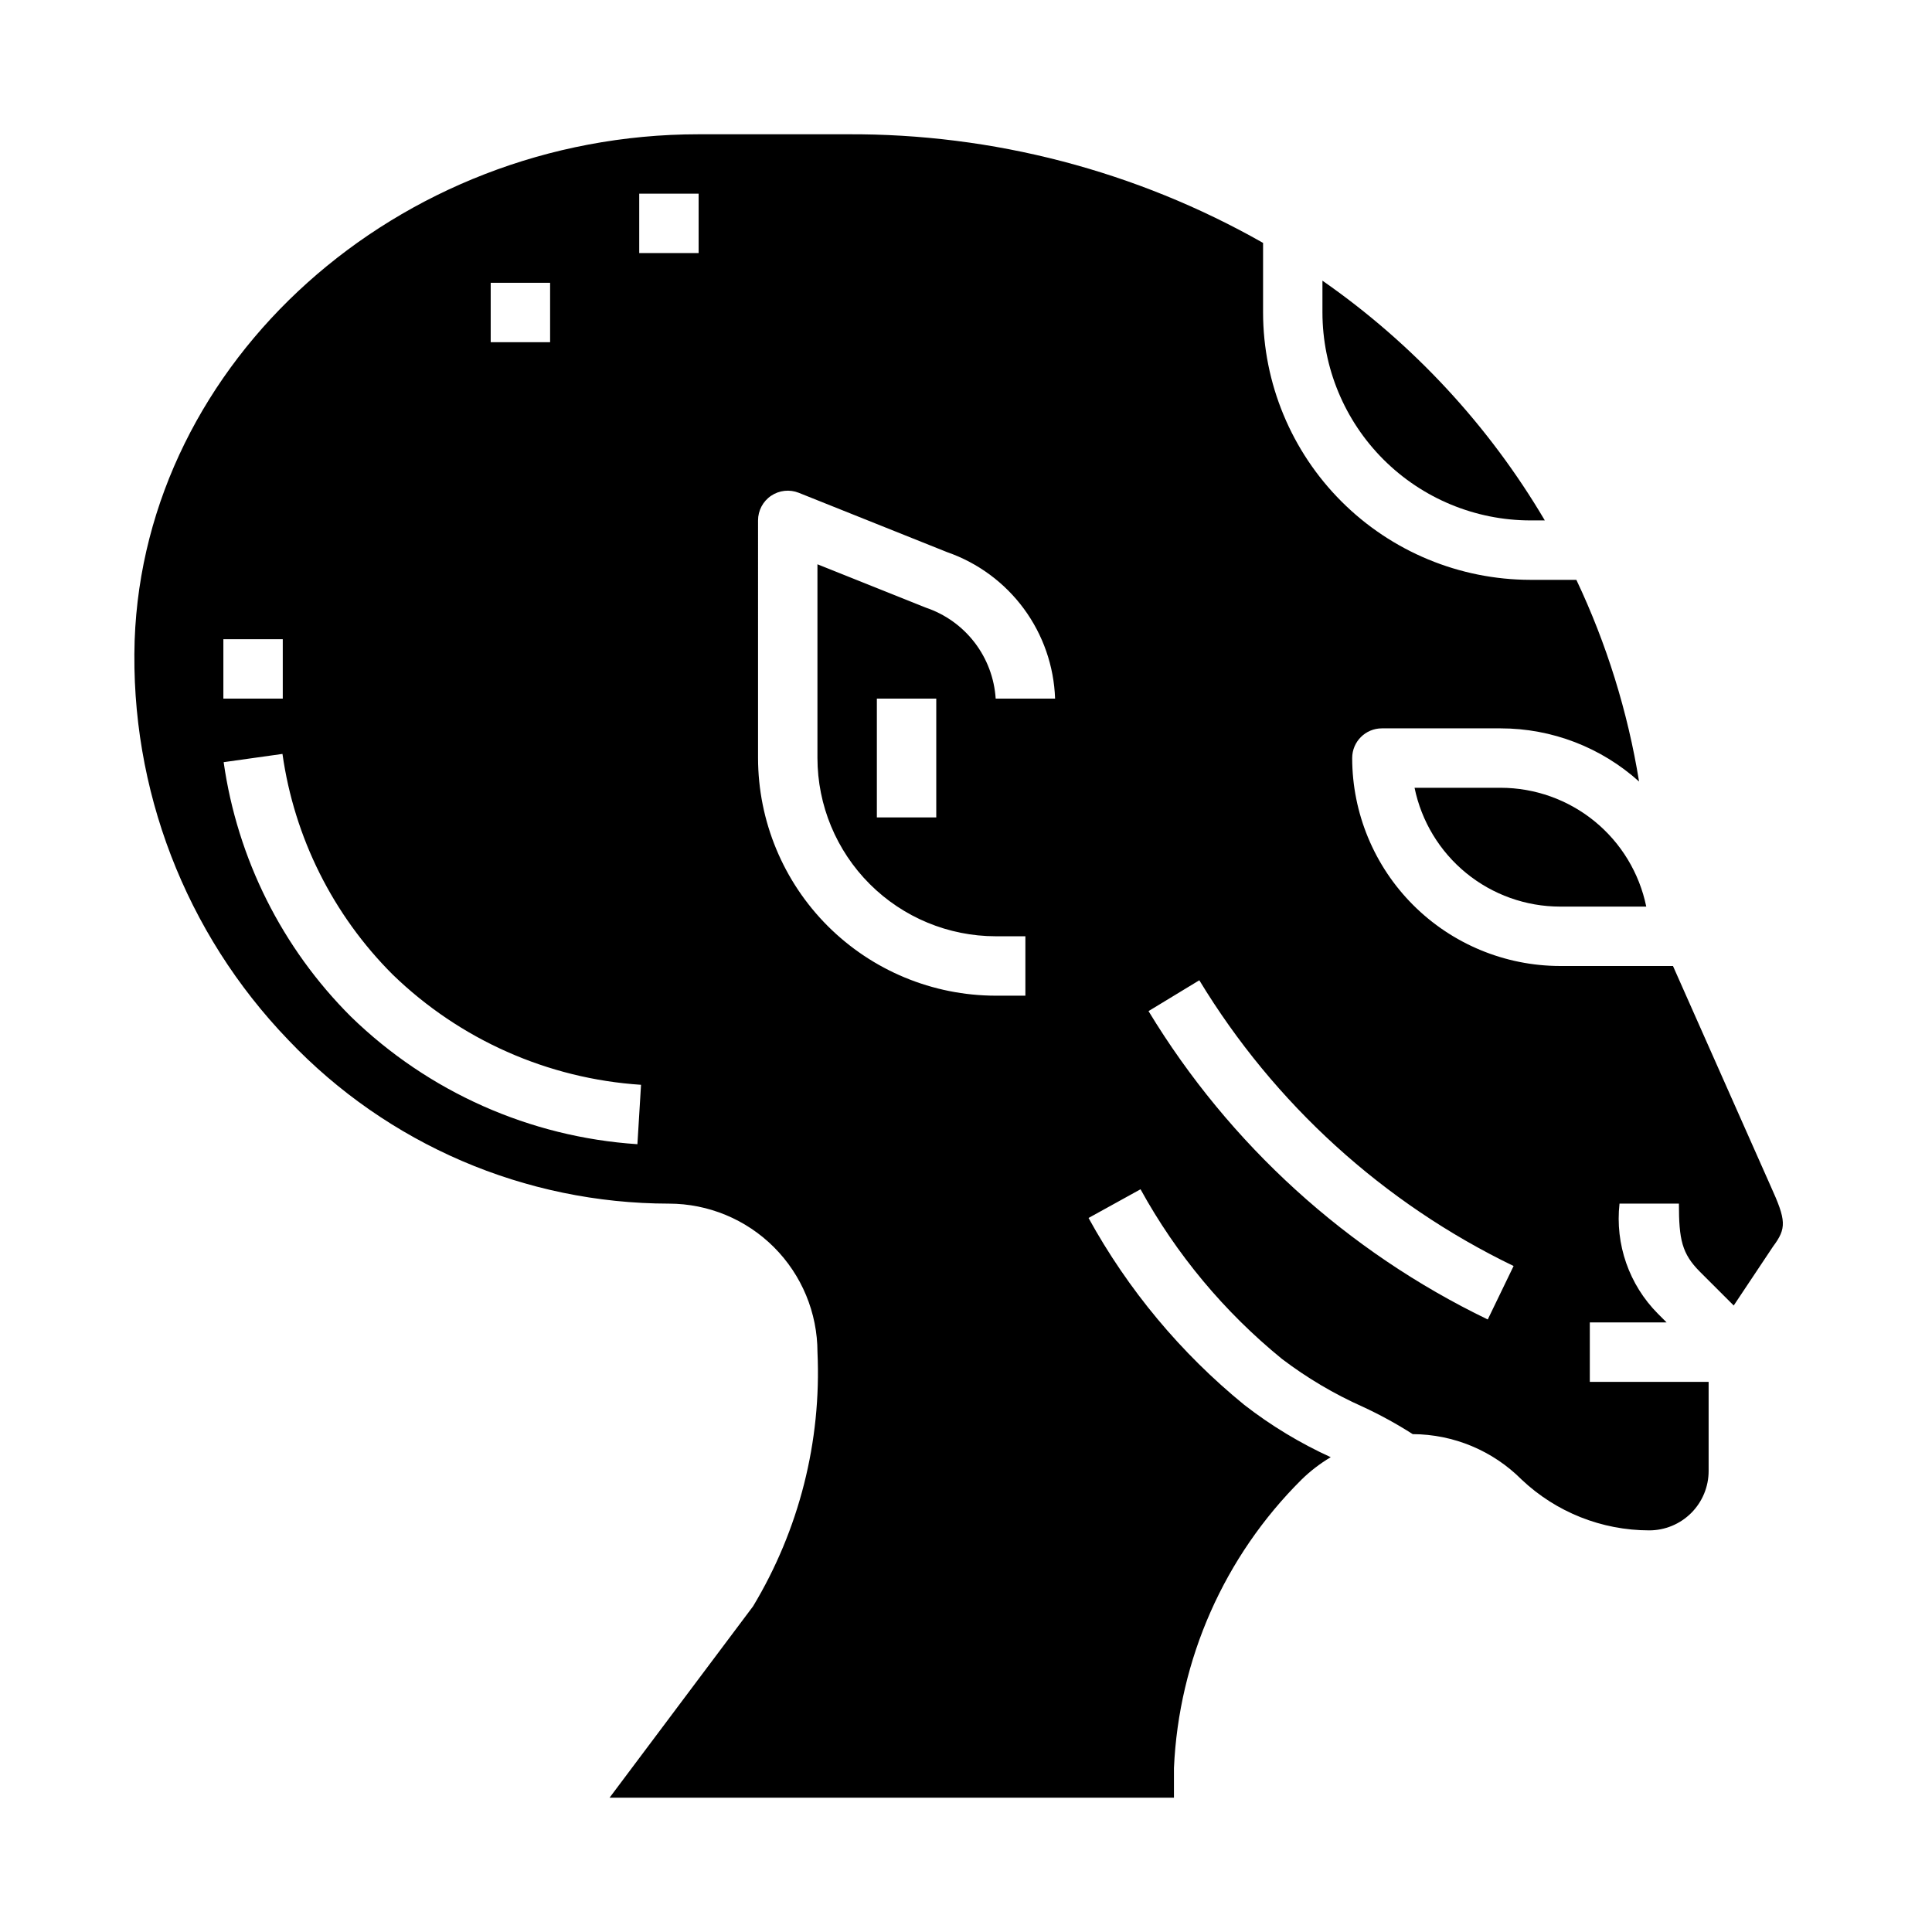 <?xml version="1.0" encoding="UTF-8"?>
<!-- The Best Svg Icon site in the world: iconSvg.co, Visit us! https://iconsvg.co -->
<svg fill="#000000" width="800px" height="800px" version="1.1" viewBox="144 144 512 512" xmlns="http://www.w3.org/2000/svg">
 <g>
  <path d="m494.46 218.38v8.43c0.02 14.609 5.828 28.617 16.16 38.949 10.332 10.328 24.336 16.141 38.945 16.156h3.828c-14.848-25.168-34.949-46.84-58.934-63.535z"/>
  <path d="m541.7 352.77h-22.828c1.824 8.887 6.66 16.871 13.684 22.605 7.027 5.734 15.816 8.875 24.887 8.883h22.832c-1.828-8.883-6.66-16.867-13.688-22.605-7.027-5.734-15.816-8.871-24.887-8.883z"/>
  <path d="m220.43 419.63c26.266 27.645 62.715 43.309 100.85 43.344 10.438 0.012 20.441 4.16 27.82 11.539s11.527 17.383 11.539 27.82c1.078 23.641-4.859 47.07-17.066 67.344l-38.035 50.734h149.57v-7.871c1.281-28.809 13.344-56.082 33.797-76.414 2.336-2.289 4.941-4.289 7.754-5.957-8.148-3.715-15.836-8.367-22.91-13.863-16.812-13.707-30.824-30.523-41.273-49.531l13.777-7.606c9.484 17.242 22.195 32.5 37.449 44.934 6.633 5.047 13.828 9.305 21.441 12.699 4.574 2.117 8.996 4.539 13.242 7.258 10.844 0.043 21.23 4.383 28.883 12.066 9.137 8.629 21.227 13.434 33.793 13.438 4.176 0 8.18-1.656 11.133-4.609s4.613-6.957 4.613-11.133v-23.617h-31.488v-15.746h20.355l-2.305-2.305c-7.641-7.684-11.383-18.414-10.18-29.18h15.742c0 9.516 0.789 13.258 5.566 18.051l8.957 8.949 10.414-15.625c3.629-4.856 3.519-6.902-0.613-15.988l-25.898-58.363h-29.914c-14.609-0.02-28.613-5.828-38.945-16.16-10.328-10.328-16.141-24.336-16.156-38.945 0-4.348 3.523-7.871 7.871-7.871h31.488c13.543 0.004 26.605 5.023 36.668 14.09-3-18.508-8.594-36.504-16.617-53.449h-12.18c-18.781-0.023-36.793-7.492-50.074-20.777-13.281-13.281-20.754-31.289-20.773-50.074v-18.441c-33.586-19.074-71.586-29-110.21-28.789h-39.363c-79.789 0-146.84 60.164-149.47 134.1-1.27 39.367 13.43 77.578 40.754 105.95zm241.4-15.848c19.859 32.762 48.789 59.062 83.289 75.723l-6.848 14.168h-0.004c-37.238-17.973-68.465-46.359-89.898-81.719zm-116.94-121.87c-0.004-2.613 1.293-5.059 3.457-6.523 2.164-1.465 4.918-1.762 7.344-0.789l39.359 15.742c8.117 2.836 15.188 8.059 20.285 14.98 5.098 6.926 7.981 15.23 8.273 23.82h-15.742c-0.348-5.398-2.289-10.578-5.586-14.871-3.297-4.293-7.793-7.508-12.922-9.238l-28.727-11.492v51.348c0.016 12.523 4.996 24.527 13.848 33.383 8.855 8.855 20.863 13.836 33.387 13.848h7.871v15.742l-7.871 0.004c-16.695-0.02-32.703-6.66-44.512-18.465-11.805-11.809-18.445-27.816-18.465-44.512zm47.23 47.23v31.488h-15.742v-31.488zm-78.719-133.82h15.742v15.746h-15.742zm-39.359 23.617h15.742v15.742l-15.742 0.004zm39.84 212.54-0.961 15.742v0.004c-28.5-1.883-55.398-13.852-75.879-33.762-18.289-18.227-30.145-41.914-33.77-67.48l15.586-2.188c3.129 22.145 13.379 42.668 29.207 58.473 17.773 17.242 41.105 27.598 65.816 29.215zm-94.945-118.08v15.742h-15.742v-15.742z"/>
 </g>
</svg>